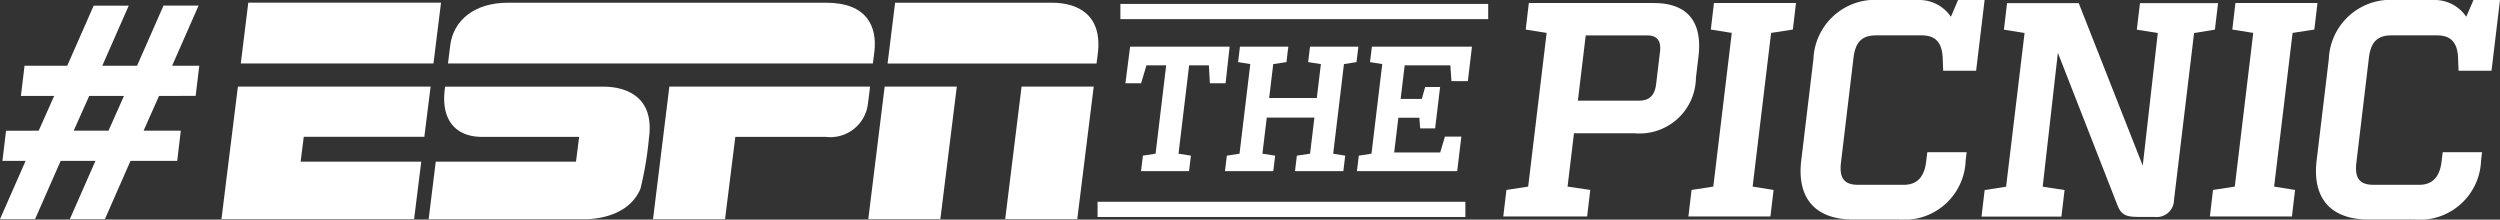 <svg xmlns="http://www.w3.org/2000/svg" width="159.41" height="14.001" viewBox="0 0 159.41 14.001">
  <rect x="0" y="0" width="159.41" height="14.001" fill="#333333" stroke="none"/>
  <g id="Espn_picnic_logo_" data-name="Espn picnic logo " transform="translate(0 0)">
    <g id="Group_45630" data-name="Group 45630" transform="translate(0 0)">
      <g id="Group_45627" data-name="Group 45627" transform="translate(14.121 0.172)">
        <path id="Path_81754" data-name="Path 81754" d="M198.011,1.06H188.12c-4.625,0-9.345,0-10.443,0-2.083,0-3.463,1.1-3.659,2.735-.072.6-.142,1.138-.142,1.138H200.97s.052-.4.091-.72c.206-1.653-.495-3.153-3.05-3.153Z" transform="translate(-159.432 -1.057)" fill="#fff"/>
        <path id="Path_81755" data-name="Path 81755" d="M267.287,33.616s-.06.547-.143,1.143a2.409,2.409,0,0,1-2.681,2.061h-5.768l-.654,5.248h-4.593l1.042-8.452h12.8Z" transform="translate(-225.93 -28.265)" fill="#fff"/>
        <g id="Group_45626" data-name="Group 45626">
          <path id="Path_81756" data-name="Path 81756" d="M93.936,1.046l12.289,0-.481,3.873H93.458Z" transform="translate(-92.225 -1.046)" fill="#fff"/>
          <path id="Path_81757" data-name="Path 81757" d="M87,33.617H99.288l-.4,3.2H91.2L91,38.4h7.692l-.457,3.667H85.952Z" transform="translate(-85.952 -28.265)" fill="#fff"/>
        </g>
        <path id="Path_81758" data-name="Path 81758" d="M344.967,1.06h10.021c1.583,0,3.232.735,2.9,3.278-.059.456-.076.6-.076.6H344.487l.48-3.873Z" transform="translate(-302.013 -1.057)" fill="#fff"/>
        <path id="Path_81759" data-name="Path 81759" d="M338.03,33.611l4.6,0-1.049,8.449-4.595,0Z" transform="translate(-295.741 -28.261)" fill="#fff"/>
        <path id="Path_81760" data-name="Path 81760" d="M391.162,33.611l4.6,0-1.049,8.449-4.595,0Z" transform="translate(-340.143 -28.261)" fill="#fff"/>
        <path id="Path_81761" data-name="Path 81761" d="M177.534,33.623l-10.092,0c-.34,2.206.763,3.2,2.327,3.2l6.217,0-.2,1.584h-8.943l-.453,3.667s9.733,0,10.129,0c.325-.024,2.6-.085,3.379-1.948a21.993,21.993,0,0,0,.54-3.228c.362-2.643-1.467-3.274-2.909-3.274Z" transform="translate(-153.179 -28.269)" fill="#fff"/>
      </g>
      <g id="Group_45628" data-name="Group 45628" transform="translate(71.766 2.975)">
        <path id="Path_81762" data-name="Path 81762" d="M443.465,18.11l-.258,2.335h-1l-.066-1.145h-1.258l-.677,5.634.79.125-.119.986h-3.061l.119-.986.808-.125.677-5.634h-1.258l-.342,1.145h-1l.3-2.335h6.337Z" transform="translate(-436.825 -18.11)" fill="#fff"/>
        <path id="Path_81763" data-name="Path 81763" d="M475.559,25.06l.808-.125.687-5.714-.778-.125.119-.986h3.083l-.119.986-.842.125-.26,2.165h3.038l.26-2.165-.812-.125.119-.986h3.083l-.119.986-.8.125-.687,5.714.767.125-.119.986h-3.083l.119-.986.842-.125.277-2.3h-3.038l-.277,2.3.812.125-.119.986H475.44Z" transform="translate(-469.096 -18.11)" fill="#fff"/>
        <path id="Path_81764" data-name="Path 81764" d="M528.255,19.221l-.778-.125.119-.986h6.382l-.264,2.2H532.67L532.6,19.3h-2.913l-.258,2.142h1.349l.216-.759h.952l-.318,2.641h-.952l-.054-.68h-1.338l-.266,2.211h2.936l.3-1.009H533.3l-.264,2.2h-6.393l.119-.986.808-.125.687-5.714Z" transform="translate(-511.885 -18.11)" fill="#fff"/>
      </g>
      <g id="Group_45629" data-name="Group 45629" transform="translate(95.855)">
        <path id="Path_81765" data-name="Path 81765" d="M593.062,1.183c2.2,0,3.1,1.264,2.836,3.422l-.161,1.342a3.593,3.593,0,0,1-3.906,3.539h-3.87l-.409,3.4L589,13.1l-.2,1.692h-5.347l.2-1.692,1.387-.214,1.178-9.8-1.335-.214.2-1.692h7.973Zm-.943,6.223c.642,0,.993-.331,1.079-1.05l.248-2.061c.086-.719-.185-1.05-.827-1.05h-3.909l-.5,4.161h3.909Z" transform="translate(-583.453 -0.988)" fill="#fff"/>
        <path id="Path_81766" data-name="Path 81766" d="M655.5,13.1l1.387-.214,1.178-9.8-1.336-.214.2-1.692h5.231l-.2,1.692-1.387.214-1.178,9.8,1.335.214-.2,1.692H655.3Z" transform="translate(-643.495 -0.988)" fill="#fff"/>
        <path id="Path_81767" data-name="Path 81767" d="M705.143,14h-2.917c-2.528,0-3.619-1.439-3.339-3.772l.776-6.456A3.938,3.938,0,0,1,703.909,0h2.431a2.435,2.435,0,0,1,2.089,1.069L708.887,0h1.692l-.542,4.511h-2.1l-.033-.856c-.053-1.011-.512-1.4-1.349-1.4h-2.9c-.894,0-1.315.428-1.435,1.42l-.8,6.689c-.119.992.2,1.42,1.093,1.42h2.917c.875,0,1.31-.545,1.422-1.478l.073-.6h2.508l-.063.525A3.91,3.91,0,0,1,705.143,14Z" transform="translate(-679.887 0)" fill="#fff"/>
        <path id="Path_81768" data-name="Path 81768" d="M778.94,14.814c-.719,0-1.01-.175-1.231-.758l-3.792-9.7-.968,8.537,1.394.214-.2,1.692h-5.095l.2-1.692,1.367-.214,1.178-9.8-1.316-.214.2-1.692h4.57l4.082,10.365.959-8.459-1.336-.214.2-1.692h4.978l-.2,1.692-1.328.214-1.279,10.637a1.1,1.1,0,0,1-1.239,1.089H778.94Z" transform="translate(-738.554 -0.988)" fill="#fff"/>
        <path id="Path_81769" data-name="Path 81769" d="M857.9,13.1l1.387-.214,1.178-9.8-1.335-.214.2-1.692h5.231l-.2,1.692-1.387.214-1.178,9.8,1.336.214-.2,1.692H857.7Z" transform="translate(-812.644 -0.988)" fill="#fff"/>
        <path id="Path_81770" data-name="Path 81770" d="M905.176,14h-2.917c-2.528,0-3.619-1.439-3.339-3.772l.776-6.456A3.938,3.938,0,0,1,903.942,0h2.431a2.435,2.435,0,0,1,2.088,1.069L908.92,0h1.692l-.542,4.511h-2.1l-.033-.856c-.053-1.011-.512-1.4-1.348-1.4h-2.9c-.894,0-1.315.428-1.435,1.42l-.8,6.689c-.119.992.2,1.42,1.093,1.42h2.917c.875,0,1.31-.545,1.422-1.478l.073-.6h2.508l-.063.525A3.91,3.91,0,0,1,905.176,14Z" transform="translate(-847.057 0)" fill="#fff"/>
      </g>
      <rect id="Rectangle_153" data-name="Rectangle 153" width="23.452" height="0.97" transform="translate(71.441 0.25)" fill="#fff"/>
      <rect id="Rectangle_154" data-name="Rectangle 154" width="23.453" height="0.97" transform="translate(69.985 12.866)" fill="#fff"/>
      <path id="Path_81771" data-name="Path 81771" d="M6.086,12.084H3.869L2.236,15.8H0l1.633-3.714H.155l.231-1.925H2.467l.986-2.217H1.333l.232-1.925H4.287L5.973,2.187H8.209L6.523,6.017H8.74l1.686-3.831h2.236L10.976,6.017h1.731l-.232,1.925H10.142l-.986,2.217h2.372L11.3,12.084H8.322L6.689,15.8H4.453l1.633-3.714Zm1.82-4.142H5.689L4.7,10.159H6.92l.986-2.217Z" transform="translate(0 -1.827)" fill="#fff"/>
    </g>
  </g>
</svg>
